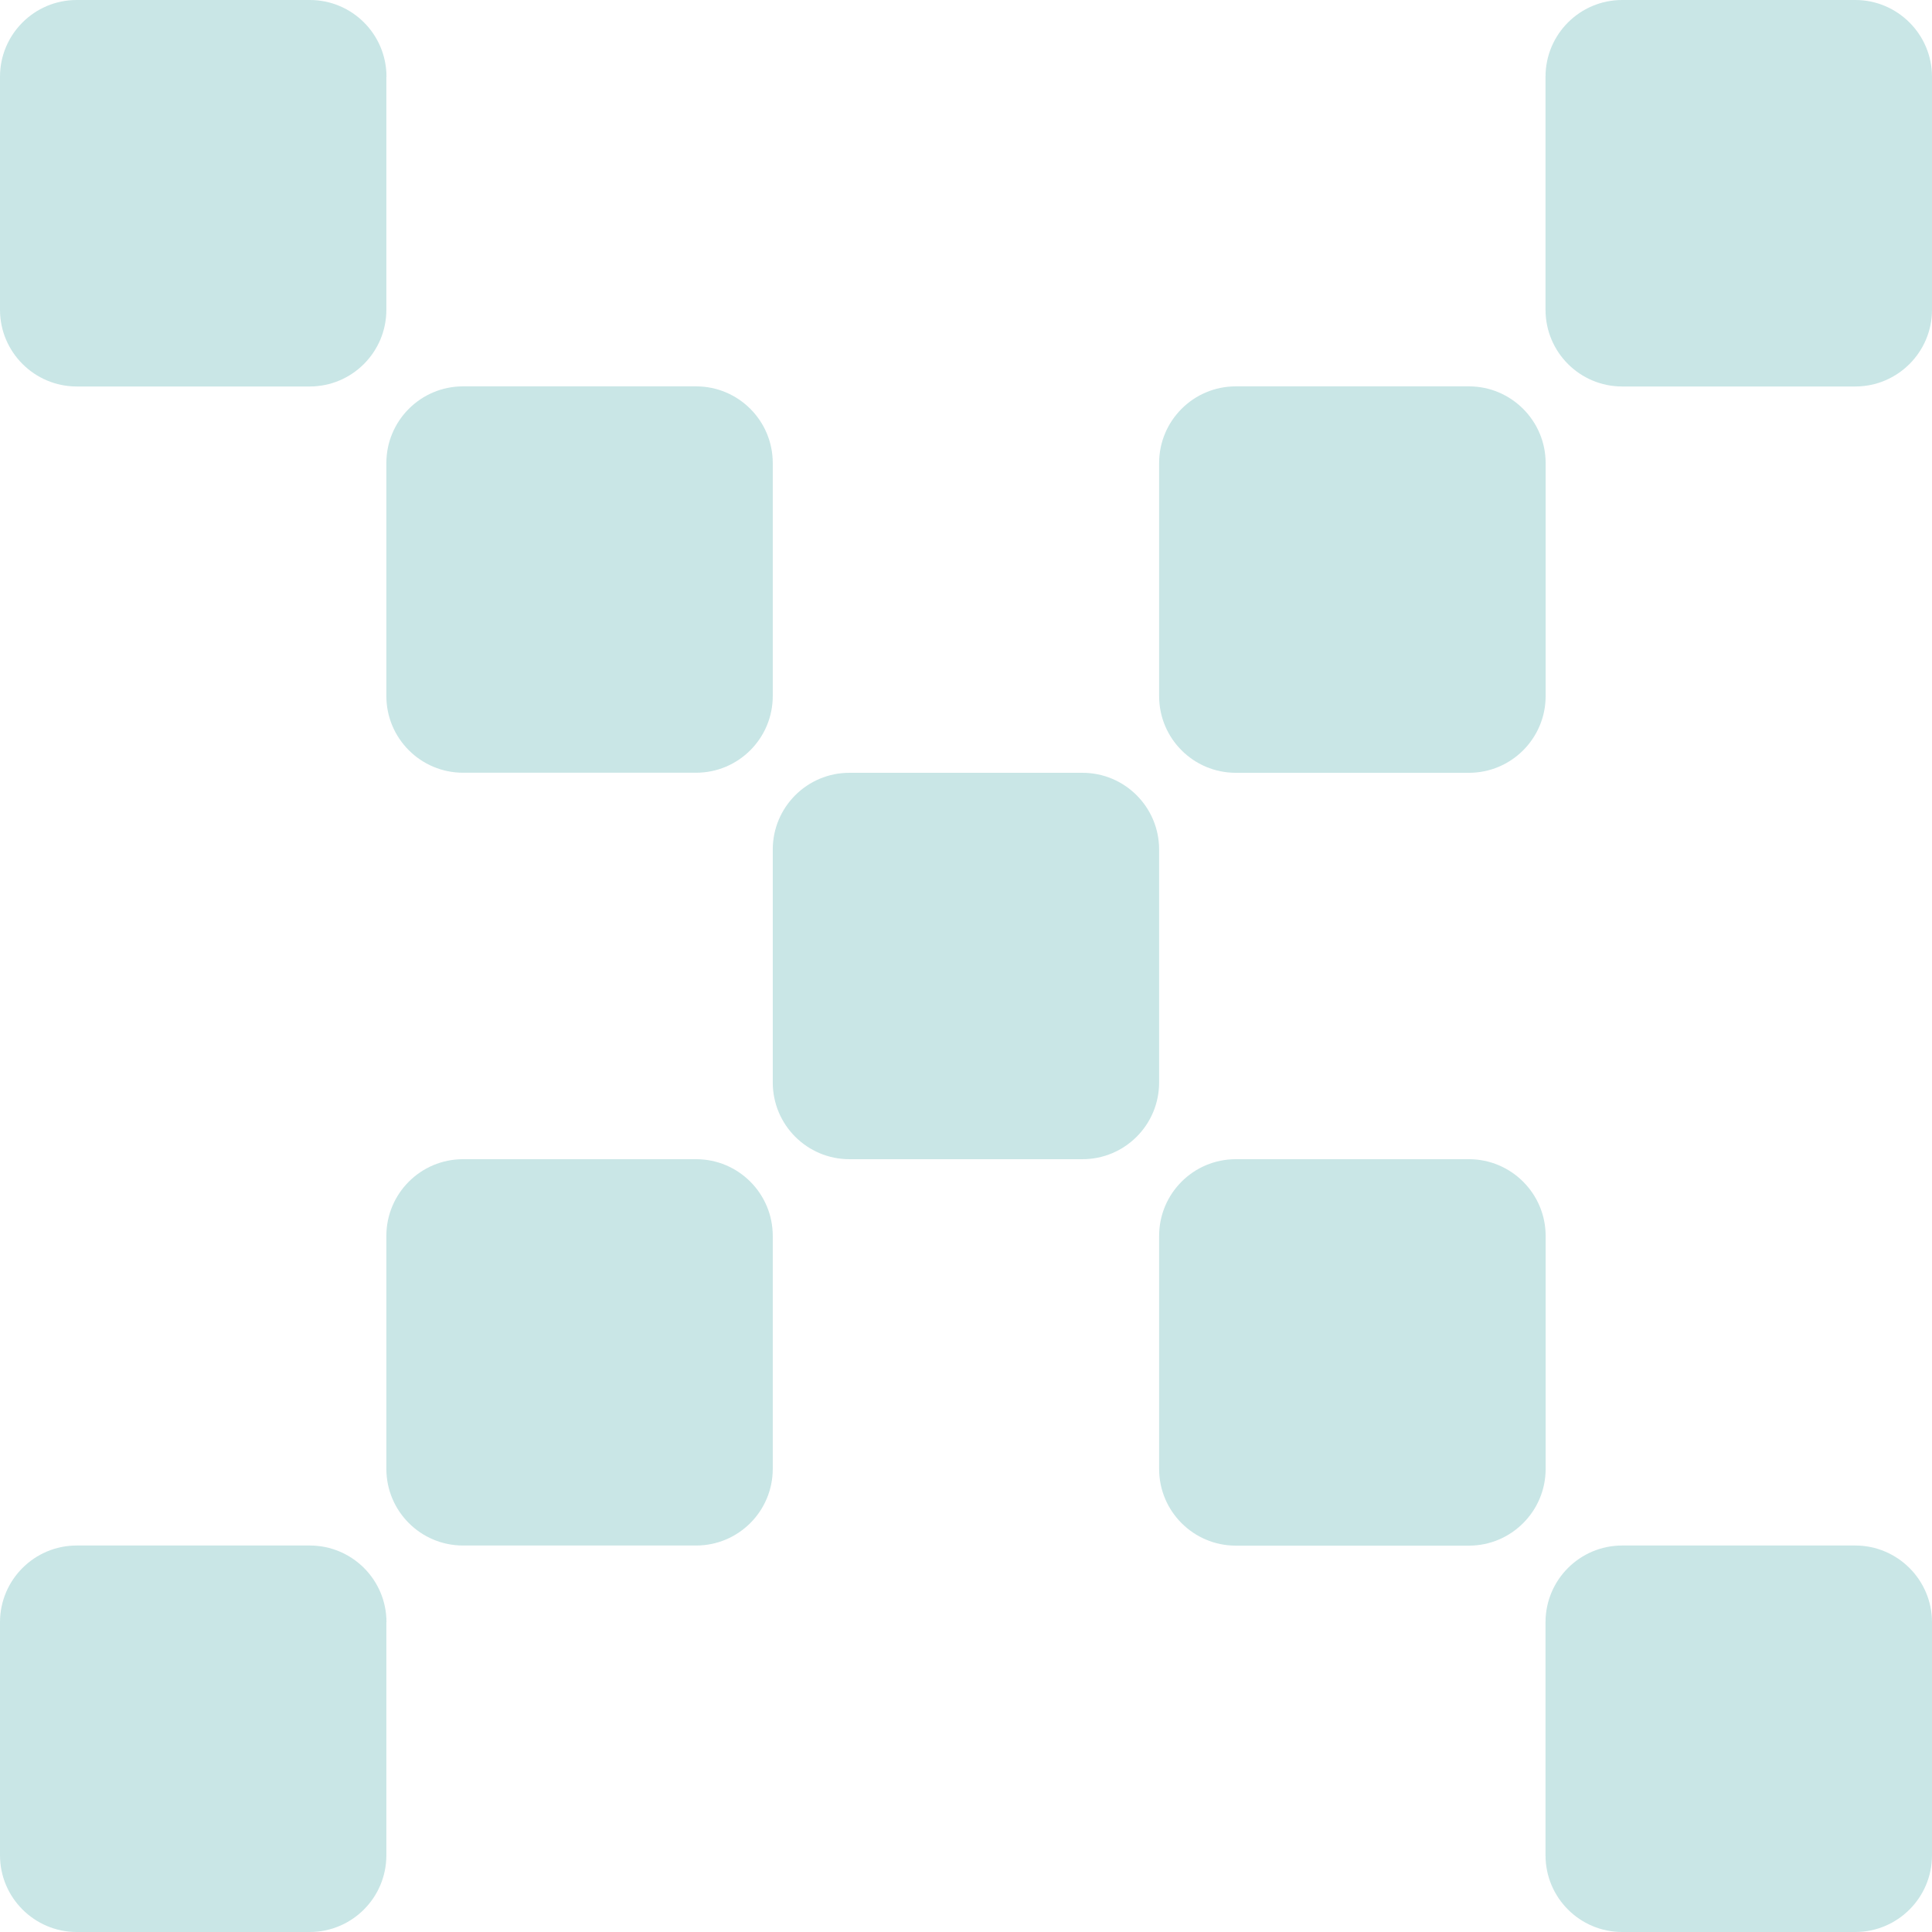 <svg width="50" height="50" viewBox="0 0 50 50" fill="none" xmlns="http://www.w3.org/2000/svg">
<path d="M50 1.985V8.017C50 9.113 49.109 10.002 48.016 10.002H41.982C40.886 10.002 39.998 9.113 39.998 8.017V1.985C39.998 0.889 40.886 0 41.982 0H48.016C49.106 0 50 0.889 50 1.985Z" fill="#C9E6E6"/>
<path d="M9.999 1.985V8.017C9.999 9.113 9.111 10.002 8.015 10.002H1.984C0.894 10.002 0 9.113 0 8.017V1.985C0 0.889 0.891 0 1.984 0H8.018C9.114 0 10.002 0.889 10.002 1.985H9.999Z" fill="#C9E6E6"/>
<path d="M40.001 11.984V18.015C40.001 19.112 39.109 20 38.017 20H31.982C30.887 20 29.998 19.112 29.998 18.015V11.984C29.998 10.888 30.887 9.999 31.982 9.999H38.017C39.107 9.999 40.001 10.888 40.001 11.984Z" fill="#C9E6E6"/>
<path d="M18.015 9.999H11.983C10.888 9.999 9.999 10.888 9.999 11.984V18.013C9.999 19.109 10.888 19.998 11.983 19.998H18.015C19.111 19.998 19.999 19.109 19.999 18.013V11.984C19.999 10.888 19.111 9.999 18.015 9.999Z" fill="#C9E6E6"/>
<path d="M28.014 20H21.983C20.887 20 19.999 20.889 19.999 21.986V28.014C19.999 29.111 20.887 30 21.983 30H28.014C29.11 30 29.998 29.111 29.998 28.014V21.986C29.998 20.889 29.11 20 28.014 20Z" fill="#C9E6E6"/>
<path d="M40.001 31.985V38.016C40.001 39.112 39.109 40.001 38.017 40.001H31.982C30.887 40.001 29.998 39.112 29.998 38.016V31.985C29.998 30.888 30.887 30 31.982 30H38.017C39.107 30 40.001 30.888 40.001 31.985Z" fill="#C9E6E6"/>
<path d="M18.015 30H11.983C10.888 30 9.999 30.888 9.999 31.985V38.013C9.999 39.11 10.888 39.998 11.983 39.998H18.015C19.111 39.998 19.999 39.11 19.999 38.013V31.985C19.999 30.888 19.111 30 18.015 30Z" fill="#C9E6E6"/>
<path d="M50 41.983V48.015C50 49.111 49.109 50 48.016 50H41.982C40.886 50 39.998 49.111 39.998 48.015V41.983C39.998 40.887 40.886 39.998 41.982 39.998H48.016C49.106 39.998 50 40.887 50 41.983Z" fill="#C9E6E6"/>
<path d="M9.999 41.983V48.015C9.999 49.111 9.111 50 8.015 50H1.984C0.894 50 0 49.111 0 48.015V41.983C0 40.887 0.891 39.998 1.984 39.998H8.018C9.114 39.998 10.002 40.887 10.002 41.983H9.999Z" fill="#C9E6E6"/>
</svg>
